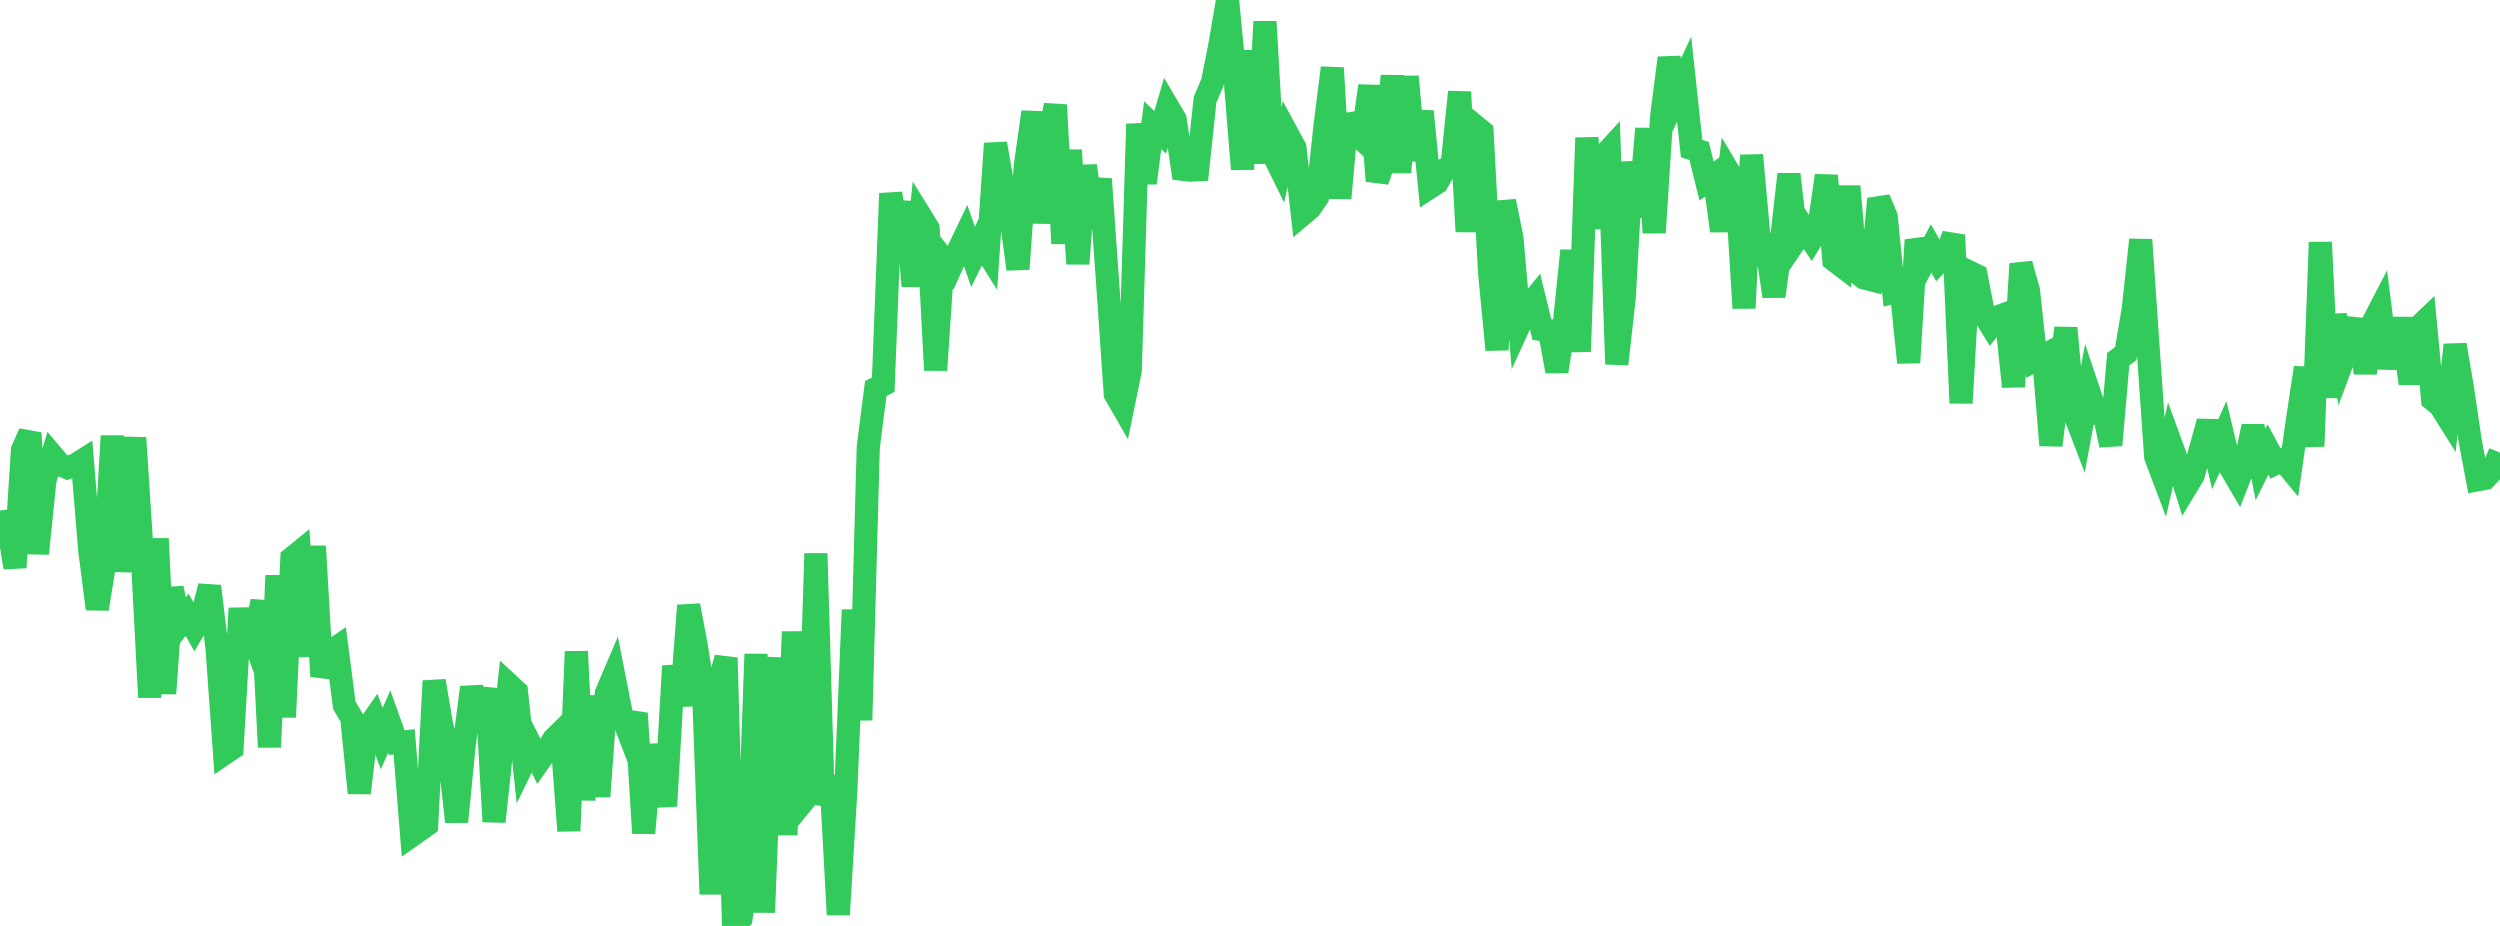 <?xml version="1.0" standalone="no"?>
<!DOCTYPE svg PUBLIC "-//W3C//DTD SVG 1.1//EN" "http://www.w3.org/Graphics/SVG/1.1/DTD/svg11.dtd">

<svg width="135" height="50" viewBox="0 0 135 50" preserveAspectRatio="none" 
  xmlns="http://www.w3.org/2000/svg"
  xmlns:xlink="http://www.w3.org/1999/xlink">


<polyline points="0.0, 28.194 0.404, 28.151 0.808, 30.647 1.213, 24.305 1.617, 23.383 2.021, 29.893 2.425, 25.938 2.829, 24.602 3.234, 25.081 3.638, 25.256 4.042, 25.121 4.446, 24.868 4.85, 29.75 5.254, 32.881 5.659, 30.365 6.063, 23.541 6.467, 30.847 6.871, 27.305 7.275, 23.643 7.68, 29.955 8.084, 37.658 8.488, 29.087 8.892, 37.454 9.296, 31.756 9.701, 33.725 10.105, 33.194 10.509, 33.917 10.913, 33.234 11.317, 31.657 11.722, 35.03 12.126, 40.688 12.53, 40.416 12.934, 33.427 13.338, 33.419 13.743, 34.564 14.147, 32.459 14.551, 40.346 14.955, 31.078 15.359, 38.725 15.763, 30.147 16.168, 29.816 16.572, 35.438 16.976, 29.497 17.38, 36.52 17.784, 35.235 18.189, 34.957 18.593, 38.085 18.997, 38.774 19.401, 42.822 19.805, 39.382 20.21, 38.799 20.614, 39.884 21.018, 38.968 21.422, 40.098 21.826, 40.06 22.231, 45.119 22.635, 44.835 23.039, 44.545 23.443, 36.77 23.847, 39.146 24.251, 40.68 24.656, 44.376 25.06, 40.286 25.464, 37.116 25.868, 38.879 26.272, 37.187 26.677, 44.368 27.081, 40.592 27.485, 36.974 27.889, 37.348 28.293, 41.149 28.698, 40.315 29.102, 41.117 29.506, 40.54 29.91, 39.907 30.314, 39.511 30.719, 44.868 31.123, 35.182 31.527, 43.194 31.931, 37.582 32.335, 43.009 32.74, 37.438 33.144, 36.49 33.548, 38.542 33.952, 39.586 34.356, 38.521 34.76, 44.99 35.165, 40.222 35.569, 42.989 35.973, 42.968 36.377, 35.966 36.781, 38.099 37.186, 32.697 37.59, 34.816 37.994, 37.389 38.398, 48.285 38.802, 36.969 39.207, 35.521 39.611, 50.0 40.015, 49.588 40.419, 46.622 40.823, 35.32 41.228, 49.271 41.632, 38.873 42.036, 35.542 42.44, 45.085 42.844, 34.112 43.249, 43.424 43.653, 42.926 44.057, 29.889 44.461, 43.441 44.865, 41.925 45.269, 49.393 45.674, 42.697 46.078, 32.933 46.482, 38.885 46.886, 24.155 47.29, 20.982 47.695, 20.772 48.099, 10.446 48.503, 12.966 48.907, 10.916 49.311, 15.442 49.716, 11.682 50.12, 12.336 50.524, 19.989 50.928, 13.958 51.332, 14.459 51.737, 13.553 52.141, 12.708 52.545, 13.876 52.949, 13.044 53.353, 13.69 53.757, 7.751 54.162, 10.052 54.566, 11.542 54.97, 14.531 55.374, 8.892 55.778, 6.049 56.183, 12.035 56.587, 7.81 56.991, 5.671 57.395, 13.147 57.799, 8.112 58.204, 14.243 58.608, 8.95 59.012, 11.837 59.416, 9.667 59.82, 15.386 60.225, 21.277 60.629, 21.978 61.033, 20.014 61.437, 6.699 61.841, 9.885 62.246, 6.764 62.65, 7.143 63.054, 5.762 63.458, 6.448 63.862, 9.141 64.266, 9.187 64.671, 9.168 65.075, 5.379 65.479, 4.429 65.883, 2.379 66.287, 0.0 66.692, 4.197 67.096, 9.136 67.5, 2.734 67.904, 8.818 68.308, 1.169 68.713, 8.239 69.117, 9.063 69.521, 7.232 69.925, 7.979 70.329, 11.581 70.734, 11.24 71.138, 10.656 71.542, 6.879 71.946, 3.666 72.35, 10.704 72.754, 6.229 73.159, 7.162 73.563, 7.534 73.967, 4.635 74.371, 9.769 74.775, 8.593 75.18, 4.098 75.584, 9.308 75.988, 4.135 76.392, 8.655 76.796, 6.014 77.201, 10.124 77.605, 9.862 78.009, 9.159 78.413, 8.931 78.817, 4.965 79.222, 12.505 79.626, 6.779 80.03, 7.11 80.434, 14.681 80.838, 18.891 81.243, 10.869 81.647, 12.863 82.051, 17.522 82.455, 16.641 82.859, 16.146 83.263, 17.795 83.668, 17.852 84.072, 20.052 84.476, 17.446 84.88, 13.532 85.284, 18.984 85.689, 7.444 86.093, 12.316 86.497, 8.533 86.901, 8.092 87.305, 19.664 87.71, 16.074 88.114, 8.755 88.518, 11.704 88.922, 6.948 89.326, 12.564 89.731, 6.268 90.135, 3.13 90.539, 5.136 90.943, 4.271 91.347, 8.021 91.751, 8.151 92.156, 9.779 92.56, 9.482 92.964, 12.466 93.368, 9.308 93.772, 9.986 94.177, 16.64 94.581, 8.378 94.985, 12.818 95.389, 13.251 95.793, 16 96.198, 12.988 96.602, 9.414 97.006, 12.92 97.41, 12.325 97.814, 12.935 98.219, 12.271 98.623, 9.484 99.027, 14.037 99.431, 14.345 99.835, 10.064 100.24, 14.67 100.644, 15.001 101.048, 15.105 101.452, 10.737 101.856, 11.708 102.26, 15.774 102.665, 15.67 103.069, 19.58 103.473, 12.961 103.877, 14.176 104.281, 13.416 104.686, 14.144 105.09, 13.723 105.494, 12.696 105.898, 21.765 106.302, 14.67 106.707, 14.867 107.111, 16.951 107.515, 17.597 107.919, 17.095 108.323, 16.945 108.728, 20.88 109.132, 14.249 109.536, 15.692 109.94, 19.423 110.344, 19.209 110.749, 24.044 111.153, 20.822 111.557, 17.714 111.961, 22.173 112.365, 23.229 112.769, 21.056 113.174, 22.262 113.578, 22.145 113.982, 24.039 114.386, 19.39 114.79, 19.097 115.195, 16.695 115.599, 12.949 116.003, 18.842 116.407, 24.666 116.811, 25.736 117.216, 23.94 117.62, 25.047 118.024, 26.343 118.428, 25.676 118.832, 24.243 119.237, 22.77 119.641, 24.48 120.045, 23.583 120.449, 25.265 120.853, 25.956 121.257, 24.925 121.662, 23.019 122.066, 25.085 122.47, 24.273 122.874, 25.027 123.278, 24.831 123.683, 25.325 124.087, 22.522 124.491, 19.857 124.895, 24.101 125.299, 13.083 125.704, 21.454 126.108, 17.004 126.512, 19.467 126.916, 18.383 127.32, 17.287 127.725, 20.138 128.129, 17.449 128.533, 16.668 128.937, 19.876 129.341, 17.727 129.746, 17.73 130.15, 20.709 130.554, 17.711 130.958, 17.325 131.362, 21.571 131.766, 21.897 132.171, 22.542 132.575, 18.62 132.979, 21.011 133.383, 23.76 133.787, 25.906 134.192, 25.832 134.596, 25.41 135.0, 24.442" fill="none" stroke="#32ca5b" stroke-width="1.25"/>

</svg>